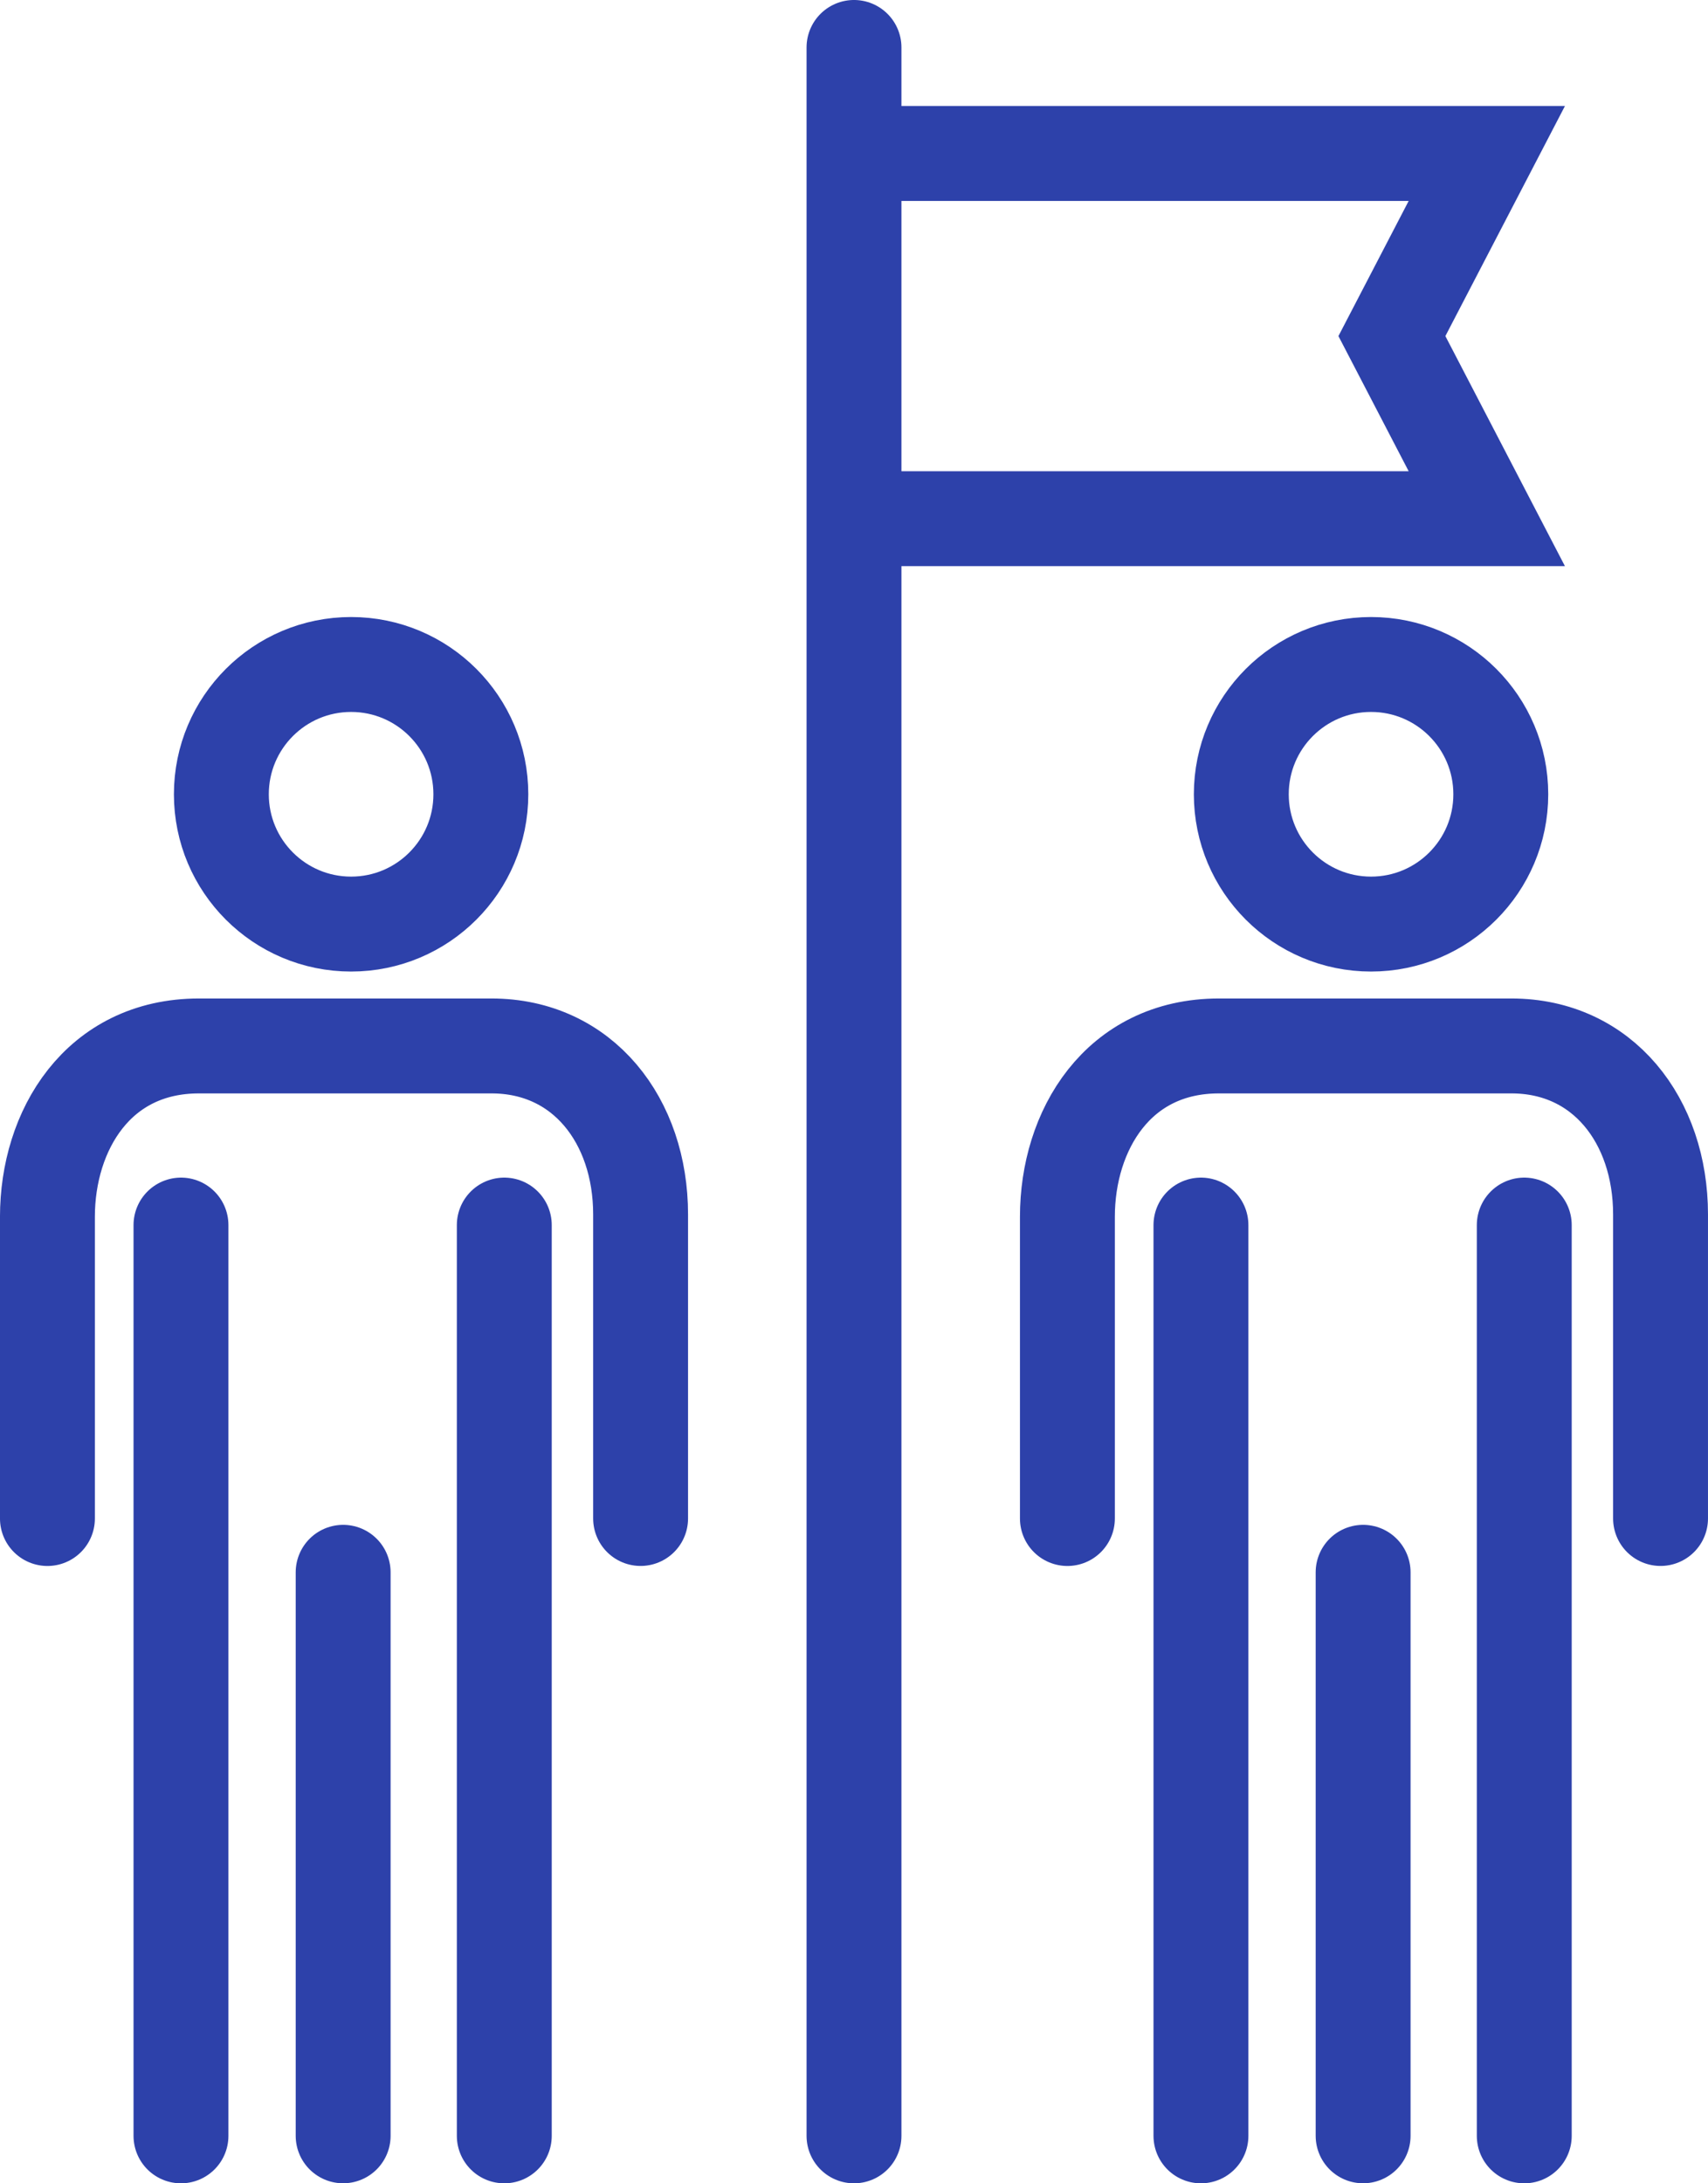 <?xml version="1.0" encoding="UTF-8"?><svg id="Layer_2" xmlns="http://www.w3.org/2000/svg" viewBox="0 0 56.25 71.875"><defs><style>.cls-1{stroke-linecap:round;stroke-linejoin:round;}.cls-1,.cls-2{fill:none;stroke:#2d41aa;stroke-width:3.125px;}.cls-2{stroke-miterlimit:10;}</style></defs><g id="content"><g id="icn_succeed"><circle class="cls-2" cx="11.563" cy="26.148" r="4.273"/><path class="cls-1" d="M21.097,49.989v-10.011c0-3.08-1.898-5.545-4.909-5.545H6.551c-3.33,0-4.989,2.784-4.989,5.625v9.932"/><path class="cls-1" d="M16.608,70.313v-29.983"/><path class="cls-1" d="M5.96,40.33v29.983"/><path class="cls-1" d="M11.301,51.761v18.551"/><circle class="cls-2" cx="45.153" cy="26.148" r="4.273"/><path class="cls-1" d="M54.687,49.989v-10.011c0-3.08-1.898-5.545-4.909-5.545h-9.636c-3.33,0-4.989,2.784-4.989,5.625v9.932"/><path class="cls-1" d="M50.199,70.313v-29.983"/><path class="cls-1" d="M39.551,40.33v29.983"/><path class="cls-1" d="M44.892,51.761v18.551"/><line class="cls-1" x1="28.125" y1="1.562" x2="28.125" y2="70.313"/><path class="cls-2" d="M28.125,5.053h20.84l-3.125,6.011,3.125,6.011h-20.84"/></g></g></svg>